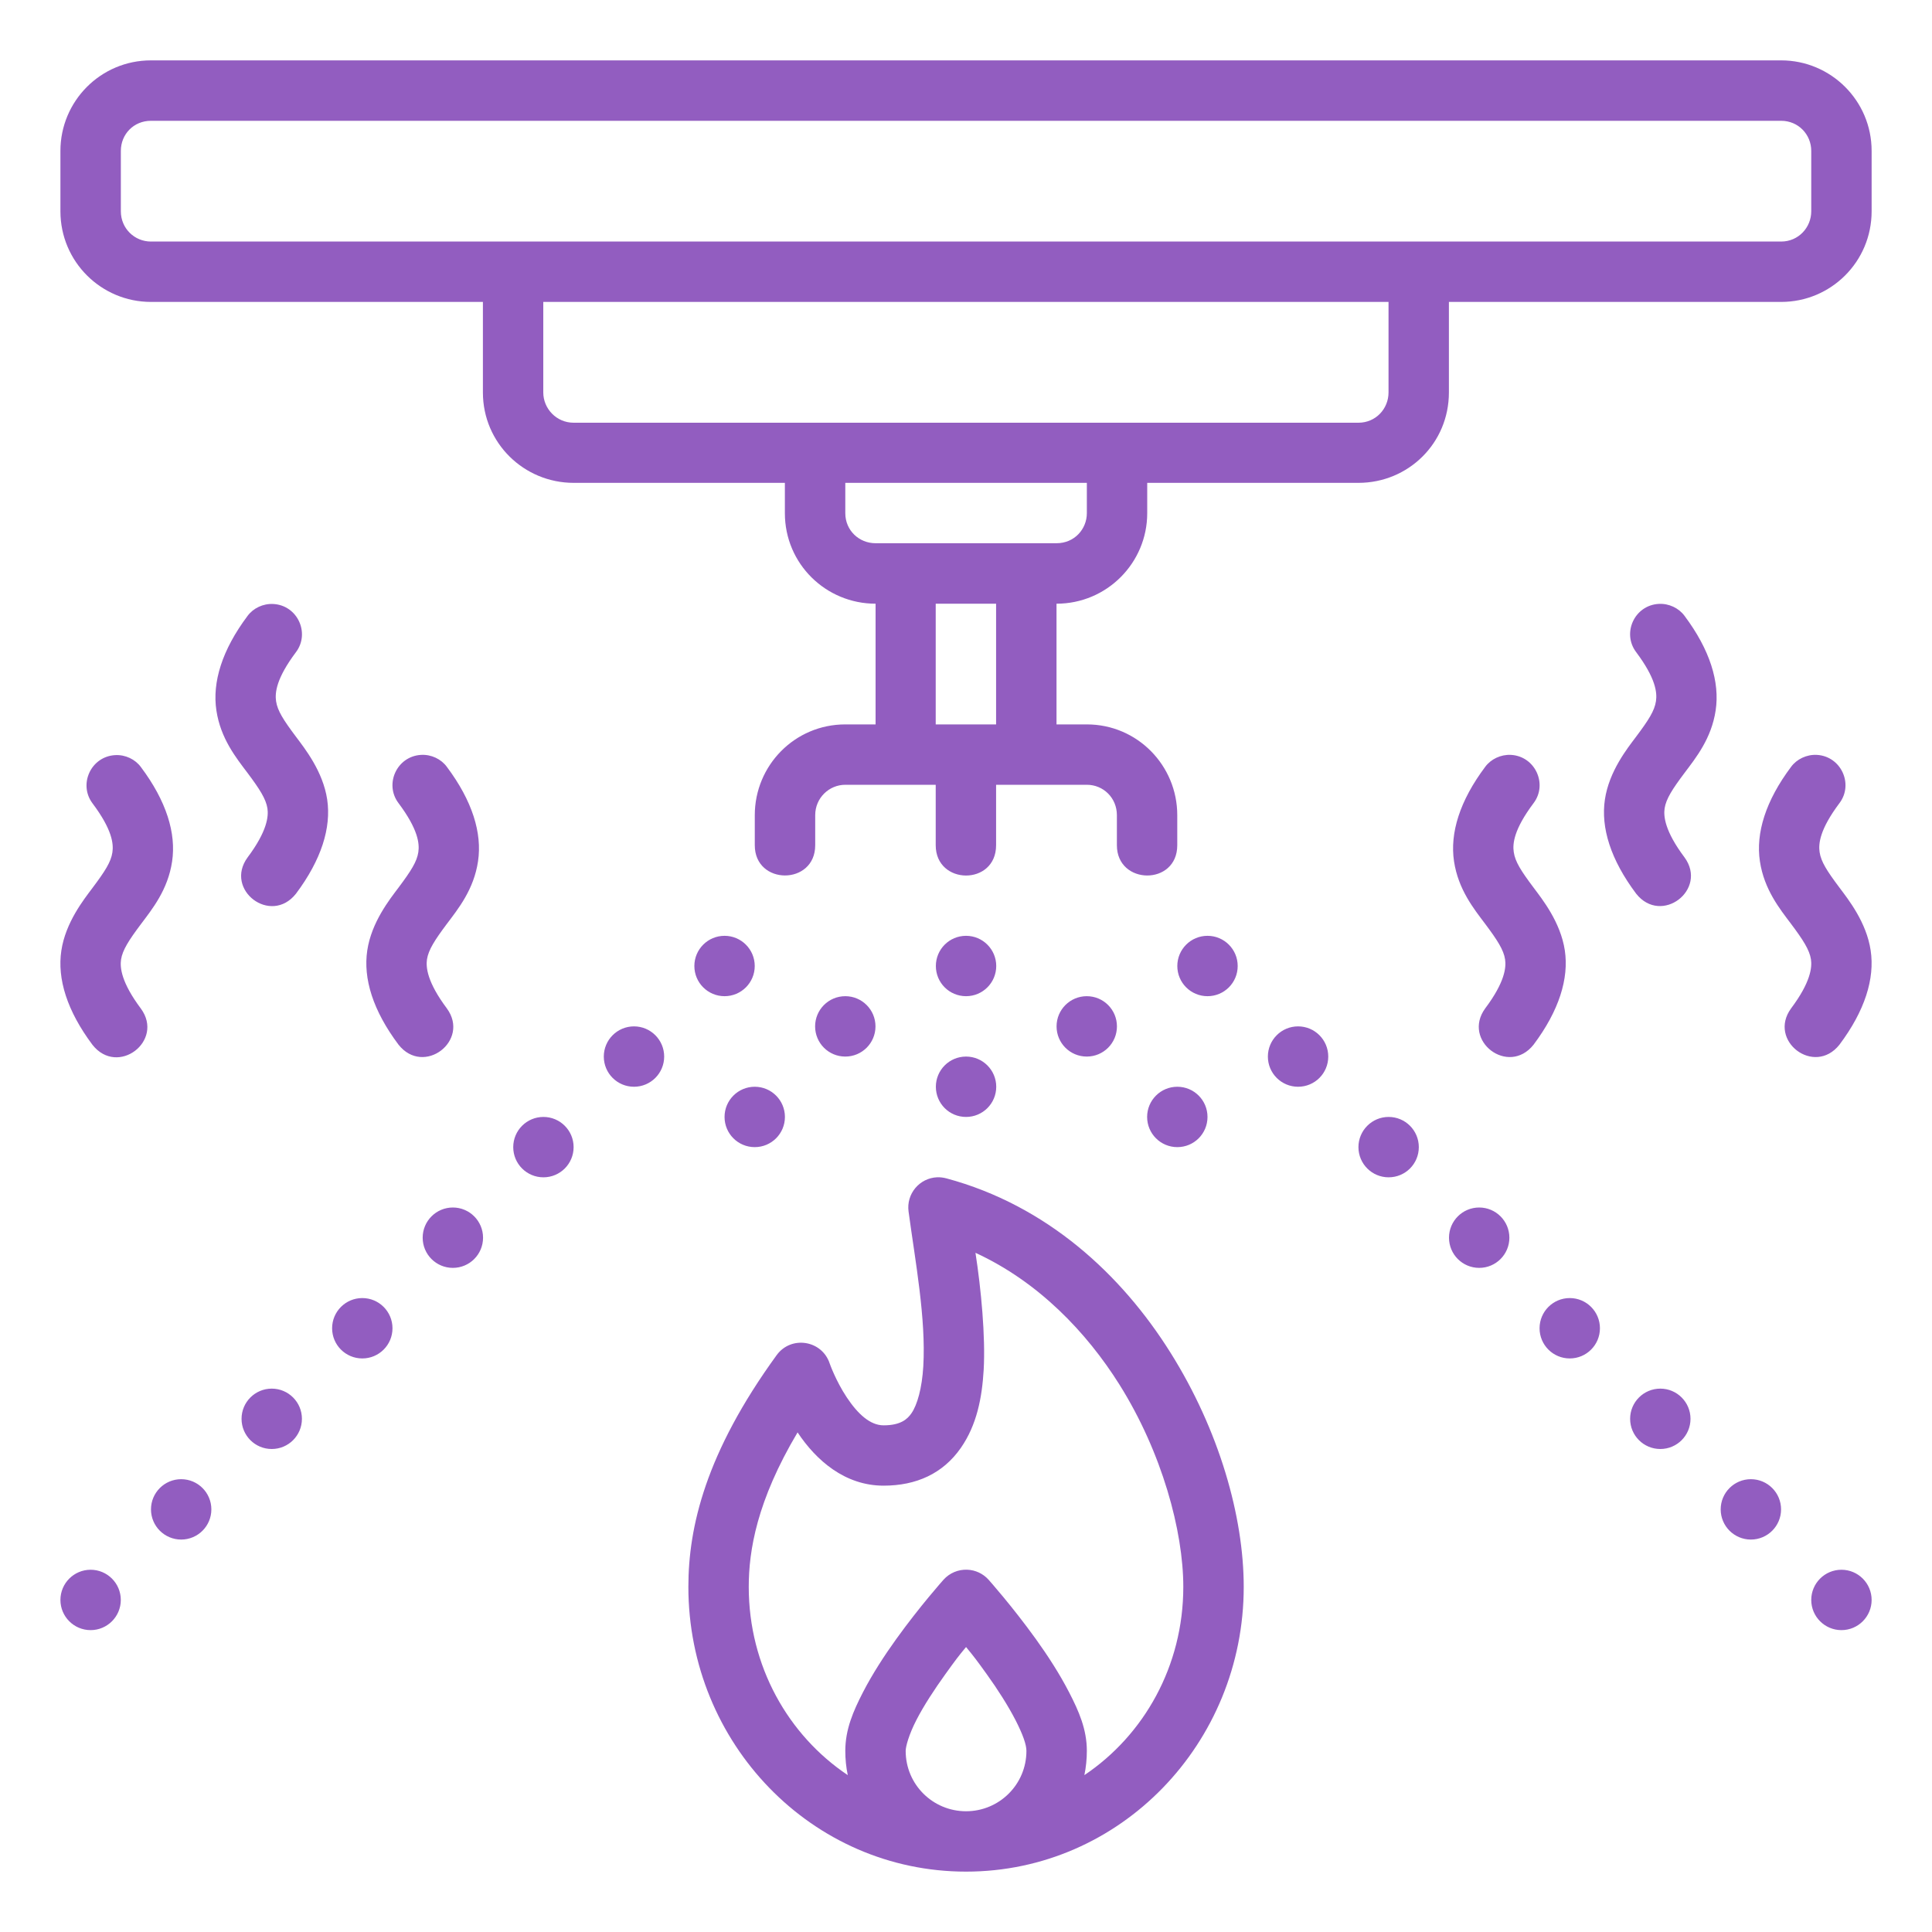 <svg width="40" height="40" viewBox="0 0 40 40" fill="none" xmlns="http://www.w3.org/2000/svg">
<path d="M3.125 1.25C2.082 1.25 1.251 2.096 1.251 3.124V4.374C1.251 5.419 2.097 6.251 3.125 6.251H9.998V8.125C9.998 9.173 10.849 9.997 11.877 9.997H16.25V10.625C16.25 11.675 17.1 12.499 18.128 12.499V14.998H17.501C16.453 14.998 15.627 15.849 15.627 16.877V17.5C15.627 18.334 16.878 18.334 16.878 17.5V16.877C16.878 16.52 17.166 16.248 17.501 16.248H19.373V17.5C19.373 18.33 20.623 18.342 20.623 17.5V16.248H22.502C22.844 16.248 23.124 16.52 23.124 16.877V17.5C23.124 18.328 24.374 18.342 24.374 17.5V16.877C24.374 15.849 23.547 14.998 22.502 14.998H21.874V12.499C22.917 12.499 23.752 11.653 23.752 10.625V9.997H28.125C29.153 9.997 29.998 9.18 29.998 8.125V6.251H36.877C37.905 6.251 38.75 5.421 38.75 4.374V3.124C38.75 2.084 37.905 1.25 36.877 1.25H3.125ZM3.125 2.501H36.877C37.234 2.501 37.5 2.786 37.5 3.124V4.374C37.5 4.711 37.234 5.001 36.877 5.001H3.125C2.787 5.001 2.502 4.731 2.502 4.374V3.124C2.502 2.779 2.768 2.501 3.125 2.501ZM11.248 6.251H28.748V8.125C28.748 8.465 28.482 8.752 28.125 8.752H11.877C11.52 8.752 11.248 8.46 11.248 8.125V6.251ZM17.501 9.997H22.502V10.625C22.502 10.953 22.246 11.247 21.874 11.247H18.128C17.786 11.247 17.501 10.982 17.501 10.625V9.997ZM19.373 12.499H20.623V14.998H19.373V12.499ZM33.875 13.502C34.283 14.047 34.311 14.341 34.285 14.517C34.255 14.715 34.136 14.903 33.875 15.251C33.693 15.493 33.315 15.967 33.228 16.551C33.14 17.135 33.346 17.798 33.875 18.503C34.397 19.162 35.364 18.419 34.876 17.751C34.467 17.206 34.44 16.899 34.464 16.737C34.494 16.539 34.628 16.333 34.876 16.003C35.11 15.691 35.434 15.291 35.521 14.707C35.609 14.123 35.404 13.455 34.876 12.75C34.758 12.59 34.554 12.491 34.342 12.503C33.84 12.531 33.577 13.108 33.875 13.502ZM5.126 12.751C4.597 13.456 4.392 14.124 4.48 14.708C4.567 15.292 4.891 15.692 5.126 16.004C5.373 16.334 5.507 16.541 5.537 16.738C5.561 16.9 5.534 17.207 5.126 17.752C4.637 18.42 5.604 19.163 6.127 18.504C6.655 17.799 6.861 17.136 6.774 16.552C6.686 15.968 6.308 15.494 6.127 15.252C5.866 14.904 5.746 14.716 5.716 14.519C5.69 14.343 5.718 14.048 6.127 13.503C6.424 13.11 6.161 12.532 5.659 12.505C5.447 12.493 5.243 12.592 5.126 12.751ZM8.718 15.629C8.216 15.657 7.953 16.235 8.251 16.628C8.659 17.173 8.687 17.468 8.661 17.643C8.631 17.841 8.511 18.029 8.251 18.377C8.069 18.619 7.691 19.093 7.604 19.677C7.516 20.261 7.722 20.924 8.251 21.629C8.773 22.288 9.74 21.545 9.251 20.877C8.843 20.332 8.816 20.025 8.84 19.863C8.87 19.666 9.004 19.459 9.251 19.129C9.486 18.817 9.81 18.417 9.897 17.833C9.985 17.249 9.78 16.581 9.251 15.876C9.134 15.716 8.93 15.617 8.718 15.629ZM31.283 15.629C31.072 15.618 30.867 15.717 30.75 15.876C30.221 16.581 30.016 17.249 30.104 17.833C30.192 18.417 30.515 18.817 30.75 19.129C30.997 19.459 31.132 19.666 31.161 19.863C31.186 20.025 31.159 20.332 30.75 20.877C30.262 21.545 31.228 22.288 31.751 21.629C32.279 20.924 32.485 20.261 32.398 19.677C32.31 19.093 31.932 18.619 31.751 18.377C31.49 18.029 31.37 17.841 31.341 17.643C31.314 17.468 31.342 17.173 31.751 16.628C32.048 16.235 31.785 15.657 31.283 15.629ZM37.616 15.629C37.404 15.618 37.2 15.717 37.083 15.876C36.554 16.581 36.349 17.249 36.437 17.833C36.525 18.417 36.848 18.817 37.083 19.129C37.33 19.459 37.464 19.666 37.494 19.863C37.518 20.025 37.491 20.332 37.083 20.877C36.594 21.545 37.561 22.288 38.084 21.629C38.612 20.924 38.818 20.261 38.73 19.677C38.643 19.093 38.265 18.619 38.084 18.377C37.823 18.029 37.703 17.841 37.673 17.643C37.647 17.468 37.675 17.173 38.084 16.628C38.381 16.235 38.118 15.657 37.616 15.629ZM1.916 16.633C2.325 17.178 2.353 17.472 2.327 17.648C2.297 17.846 2.177 18.034 1.916 18.382C1.735 18.624 1.357 19.098 1.27 19.682C1.182 20.266 1.388 20.929 1.916 21.634C2.439 22.293 3.406 21.55 2.917 20.882C2.509 20.337 2.482 20.03 2.506 19.867C2.536 19.67 2.67 19.463 2.917 19.134C3.152 18.821 3.476 18.422 3.563 17.837C3.651 17.253 3.446 16.586 2.917 15.881C2.8 15.721 2.596 15.622 2.384 15.634C1.882 15.662 1.619 16.239 1.916 16.633ZM15.001 19.375C14.656 19.375 14.376 19.655 14.376 20C14.376 20.346 14.656 20.625 15.001 20.625C15.346 20.625 15.626 20.346 15.626 20C15.626 19.655 15.346 19.375 15.001 19.375ZM20.001 19.375C19.655 19.375 19.376 19.655 19.376 20C19.376 20.346 19.655 20.625 20.001 20.625C20.346 20.625 20.626 20.346 20.626 20C20.626 19.655 20.346 19.375 20.001 19.375ZM25 19.375C24.655 19.375 24.375 19.655 24.375 20C24.375 20.346 24.655 20.625 25 20.625C25.346 20.625 25.625 20.346 25.625 20C25.625 19.655 25.346 19.375 25 19.375ZM17.501 20.625C17.155 20.625 16.876 20.905 16.876 21.25C16.876 21.596 17.155 21.875 17.501 21.875C17.846 21.875 18.126 21.596 18.126 21.25C18.126 20.905 17.846 20.625 17.501 20.625ZM22.5 20.625C22.155 20.625 21.875 20.905 21.875 21.25C21.875 21.596 22.155 21.875 22.5 21.875C22.846 21.875 23.125 21.596 23.125 21.25C23.125 20.905 22.846 20.625 22.5 20.625ZM13.126 21.25C12.781 21.25 12.501 21.53 12.501 21.875C12.501 22.221 12.781 22.5 13.126 22.5C13.471 22.5 13.751 22.221 13.751 21.875C13.751 21.53 13.471 21.25 13.126 21.25ZM26.875 21.25C26.53 21.25 26.25 21.53 26.25 21.875C26.25 22.221 26.53 22.5 26.875 22.5C27.221 22.5 27.5 22.221 27.5 21.875C27.5 21.53 27.221 21.25 26.875 21.25ZM20.001 21.875C19.655 21.875 19.376 22.155 19.376 22.5C19.376 22.846 19.655 23.125 20.001 23.125C20.346 23.125 20.626 22.846 20.626 22.5C20.626 22.155 20.346 21.875 20.001 21.875ZM15.626 22.5C15.281 22.5 15.001 22.78 15.001 23.125C15.001 23.471 15.281 23.75 15.626 23.75C15.971 23.75 16.251 23.471 16.251 23.125C16.251 22.78 15.971 22.5 15.626 22.5ZM24.375 22.5C24.03 22.5 23.75 22.78 23.75 23.125C23.75 23.471 24.03 23.75 24.375 23.75C24.721 23.75 25 23.471 25 23.125C25 22.78 24.721 22.5 24.375 22.5ZM11.251 23.125C10.906 23.125 10.626 23.405 10.626 23.75C10.626 24.096 10.906 24.375 11.251 24.375C11.596 24.375 11.876 24.096 11.876 23.75C11.876 23.405 11.596 23.125 11.251 23.125ZM28.75 23.125C28.405 23.125 28.125 23.405 28.125 23.75C28.125 24.096 28.405 24.375 28.75 24.375C29.096 24.375 29.375 24.096 29.375 23.75C29.375 23.405 29.096 23.125 28.75 23.125ZM18.811 25.085C18.95 26.115 19.173 27.297 19.116 28.287C19.089 28.741 18.991 29.087 18.87 29.261C18.791 29.375 18.655 29.51 18.294 29.51C18.018 29.51 17.764 29.28 17.532 28.932C17.301 28.584 17.177 28.227 17.177 28.227C17.016 27.745 16.379 27.646 16.08 28.056C14.608 30.082 14.252 31.616 14.252 32.854C14.252 36.093 16.806 38.75 20.001 38.75C23.196 38.75 25.75 36.093 25.75 32.854C25.75 31.401 25.243 29.612 24.231 28.001C23.22 26.39 21.679 24.957 19.595 24.397C19.534 24.381 19.47 24.372 19.406 24.374C19.037 24.388 18.76 24.718 18.811 25.085ZM9.376 25C9.031 25 8.751 25.28 8.751 25.625C8.751 25.971 9.031 26.25 9.376 26.25C9.721 26.25 10.001 25.971 10.001 25.625C10.001 25.28 9.721 25 9.376 25ZM30.625 25C30.28 25 30 25.28 30 25.625C30 25.971 30.28 26.25 30.625 26.25C30.97 26.25 31.25 25.971 31.25 25.625C31.25 25.28 30.97 25 30.625 25ZM23.176 28.665C24.061 30.075 24.499 31.704 24.499 32.854C24.499 34.496 23.682 35.926 22.451 36.752C22.484 36.59 22.502 36.422 22.502 36.25C22.502 35.803 22.335 35.426 22.137 35.042C21.939 34.657 21.691 34.275 21.445 33.933C20.953 33.25 20.467 32.706 20.467 32.706C20.354 32.58 20.194 32.505 20.024 32.499C19.838 32.492 19.659 32.568 19.535 32.706C19.535 32.706 19.048 33.25 18.557 33.933C18.311 34.275 18.062 34.657 17.864 35.042C17.667 35.426 17.501 35.803 17.501 36.25C17.501 36.422 17.518 36.59 17.552 36.752C16.32 35.927 15.502 34.497 15.502 32.854C15.502 32.103 15.669 31.074 16.513 29.656C16.897 30.235 17.493 30.759 18.294 30.759C18.969 30.759 19.523 30.51 19.894 29.976C20.224 29.501 20.332 28.939 20.366 28.361C20.405 27.674 20.313 26.689 20.196 25.938C21.5 26.538 22.497 27.584 23.176 28.665ZM7.501 26.875C7.156 26.875 6.876 27.155 6.876 27.5C6.876 27.846 7.156 28.125 7.501 28.125C7.846 28.125 8.126 27.846 8.126 27.5C8.126 27.155 7.846 26.875 7.501 26.875ZM32.5 26.875C32.155 26.875 31.875 27.155 31.875 27.5C31.875 27.846 32.155 28.125 32.5 28.125C32.845 28.125 33.125 27.846 33.125 27.5C33.125 27.155 32.845 26.875 32.5 26.875ZM5.626 28.75C5.281 28.75 5.001 29.03 5.001 29.375C5.001 29.721 5.281 30 5.626 30C5.971 30 6.251 29.721 6.251 29.375C6.251 29.03 5.971 28.75 5.626 28.75ZM34.375 28.75C34.03 28.75 33.75 29.03 33.75 29.375C33.75 29.721 34.03 30 34.375 30C34.72 30 35 29.721 35 29.375C35 29.03 34.72 28.75 34.375 28.75ZM3.751 30.625C3.406 30.625 3.126 30.905 3.126 31.25C3.126 31.595 3.406 31.875 3.751 31.875C4.096 31.875 4.376 31.595 4.376 31.25C4.376 30.905 4.096 30.625 3.751 30.625ZM36.25 30.625C35.905 30.625 35.625 30.905 35.625 31.25C35.625 31.595 35.905 31.875 36.25 31.875C36.595 31.875 36.875 31.595 36.875 31.25C36.875 30.905 36.595 30.625 36.25 30.625ZM1.876 32.5C1.531 32.5 1.251 32.78 1.251 33.125C1.251 33.47 1.531 33.75 1.876 33.75C2.221 33.75 2.501 33.47 2.501 33.125C2.501 32.78 2.221 32.5 1.876 32.5ZM38.125 32.5C37.78 32.5 37.5 32.78 37.5 33.125C37.5 33.47 37.78 33.75 38.125 33.75C38.47 33.75 38.75 33.47 38.75 33.125C38.75 32.78 38.47 32.5 38.125 32.5ZM20.001 34.1C20.166 34.3 20.217 34.367 20.43 34.663C20.653 34.973 20.871 35.314 21.025 35.613C21.178 35.912 21.251 36.121 21.251 36.25C21.251 36.948 20.686 37.5 20.001 37.5C19.315 37.5 18.751 36.948 18.751 36.25C18.751 36.16 18.818 35.912 18.972 35.613C19.125 35.314 19.349 34.973 19.572 34.663C19.785 34.367 19.835 34.3 20.001 34.1Z" fill="#925DC0"/>
</svg>
